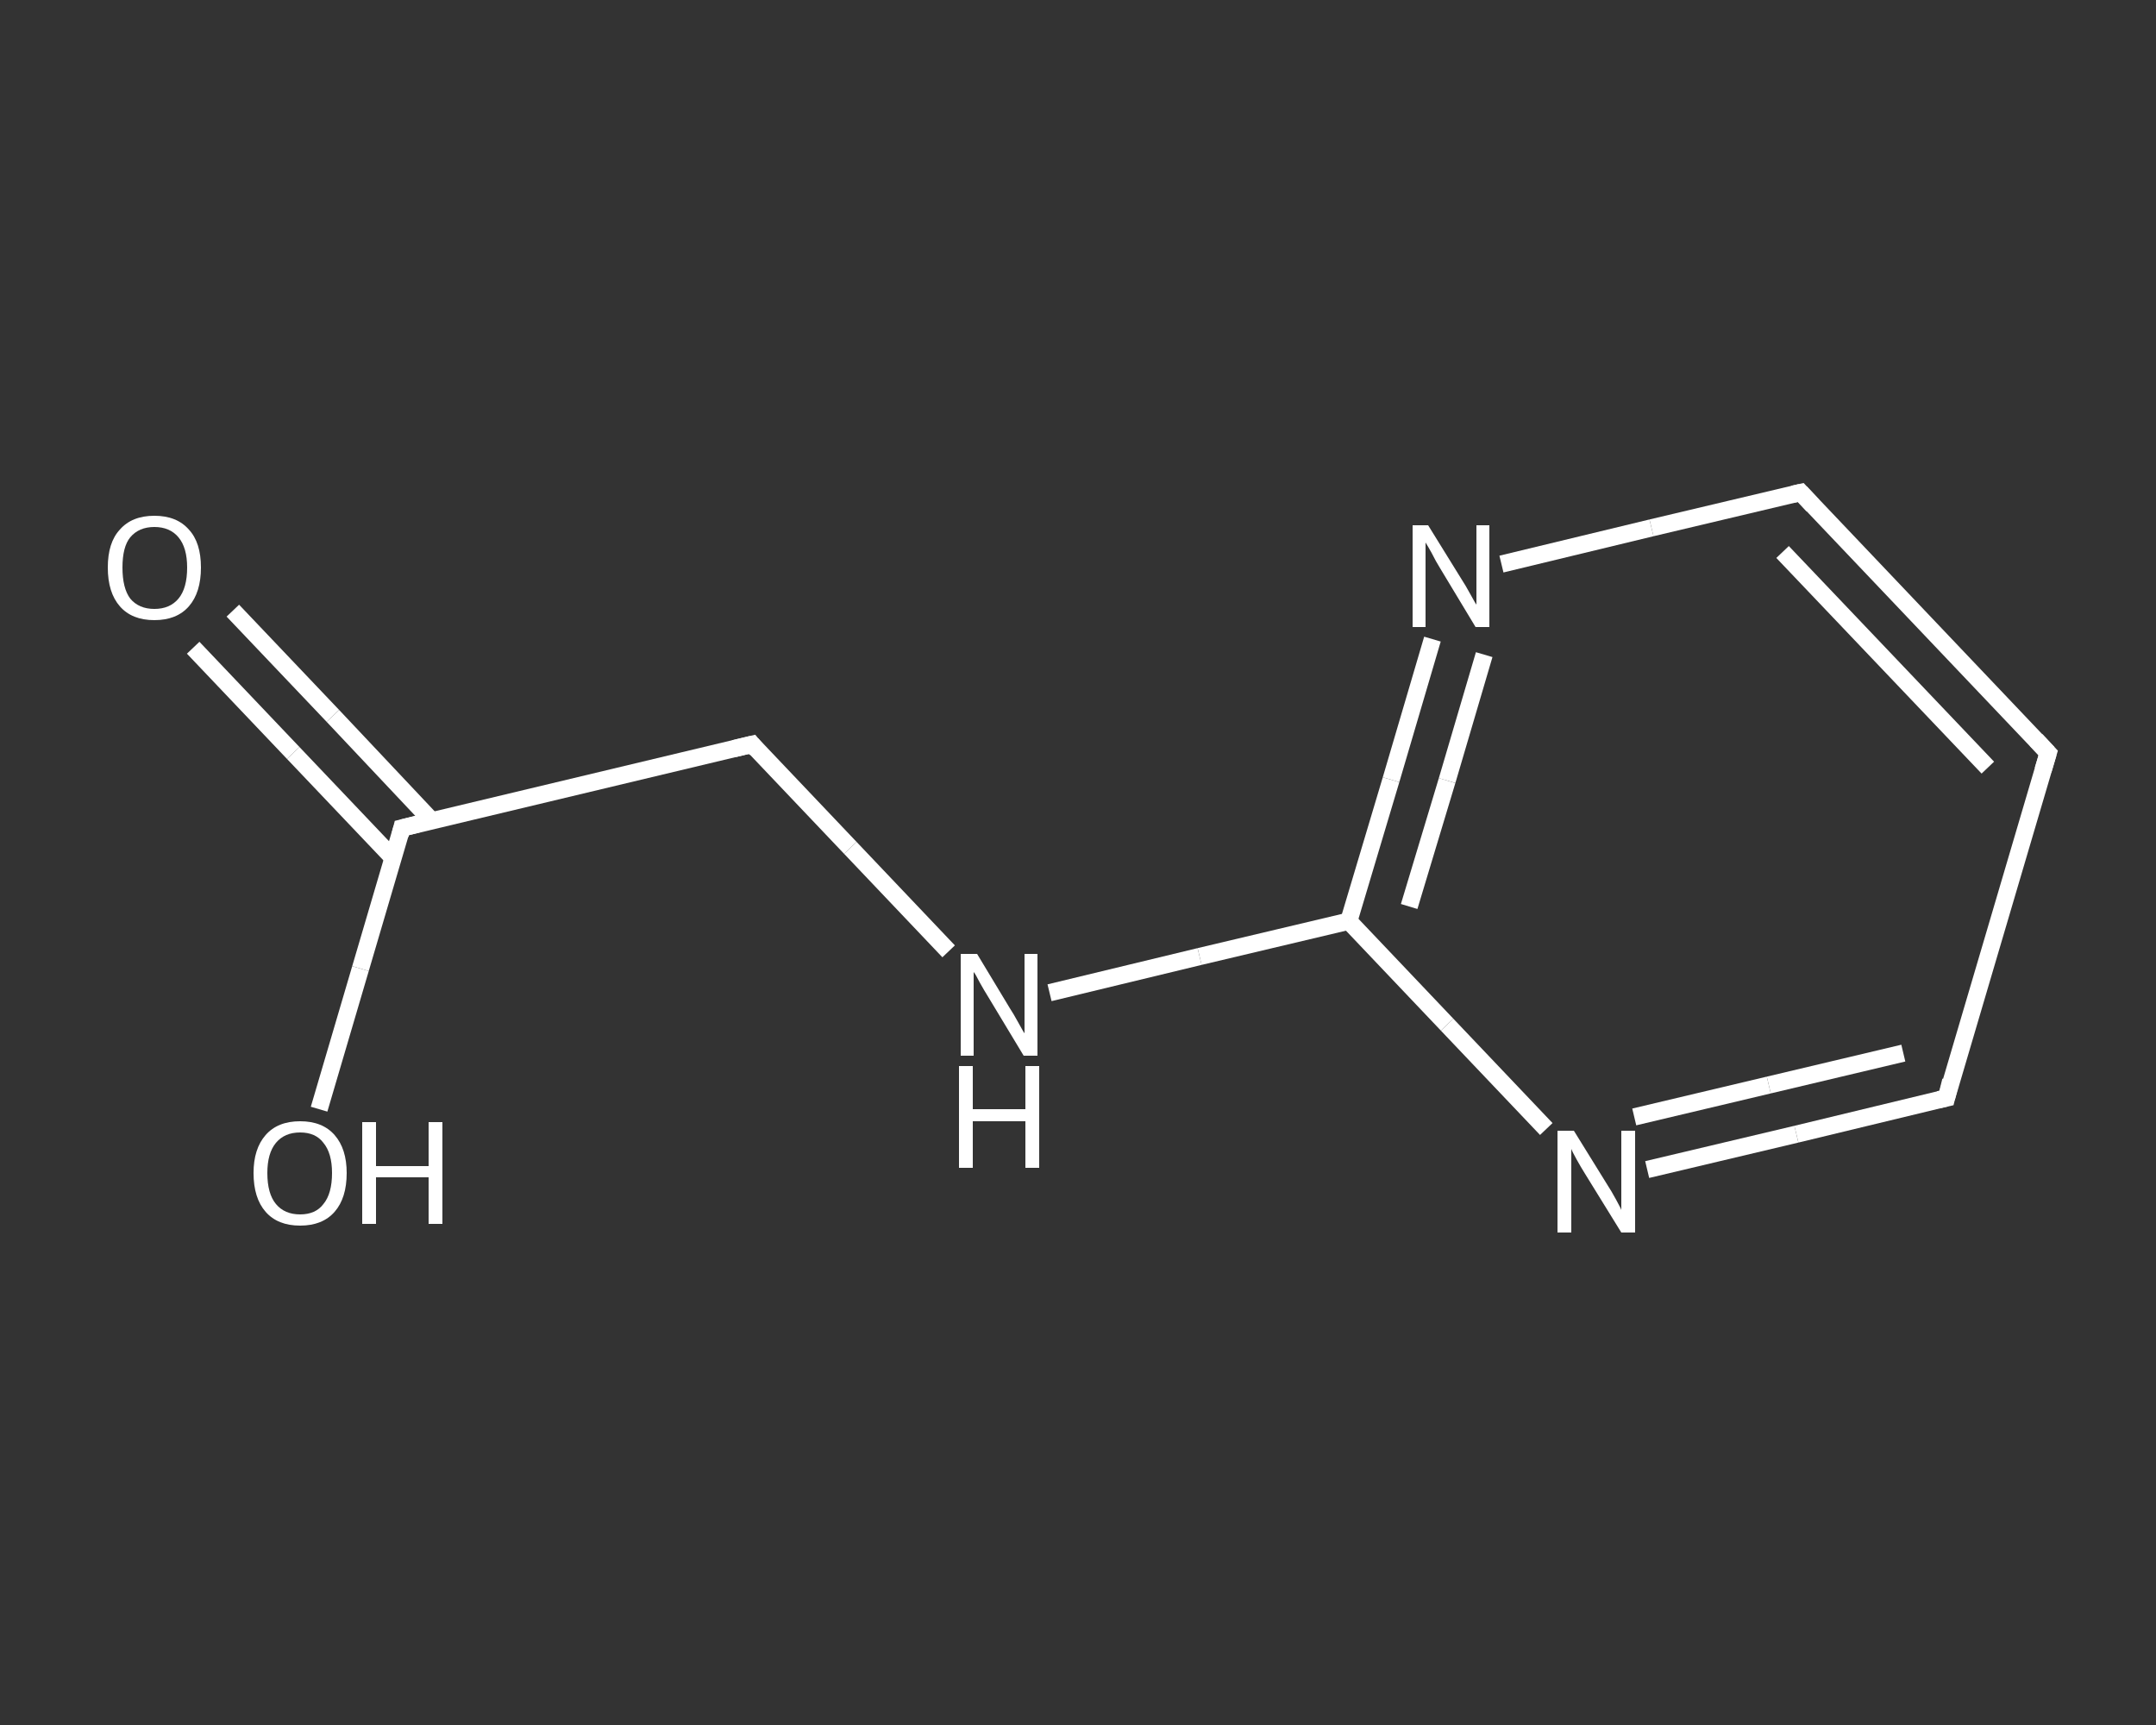 <?xml version='1.0' encoding='iso-8859-1'?>
<svg version='1.1' baseProfile='full'
              xmlns='http://www.w3.org/2000/svg'
                      xmlns:rdkit='http://www.rdkit.org/xml'
                      xmlns:xlink='http://www.w3.org/1999/xlink'
                  xml:space='preserve'
width='250px' height='200px' viewBox='0 0 250 200'>
<rect x="0" y="0" width="250" height="200" fill="#333333" stroke="none"/>
<!-- END OF HEADER -->
<rect style='opacity:1.0;fill:transparent;stroke:none' width='250.0' height='200.0' x='0.0' y='0.0'> </rect>
<path class='bond-0 atom-0 atom-1' d='M 27.0,70.8 L 38.6,83.0' style='fill:none;fill-rule:evenodd;stroke:#FFFFFF;stroke-width:2.0px;stroke-linecap:butt;stroke-linejoin:miter;stroke-opacity:1' />
<path class='bond-0 atom-0 atom-1' d='M 38.6,83.0 L 50.1,95.2' style='fill:none;fill-rule:evenodd;stroke:#FFFFFF;stroke-width:2.0px;stroke-linecap:butt;stroke-linejoin:miter;stroke-opacity:1' />
<path class='bond-0 atom-0 atom-1' d='M 22.4,75.1 L 34.0,87.3' style='fill:none;fill-rule:evenodd;stroke:#FFFFFF;stroke-width:2.0px;stroke-linecap:butt;stroke-linejoin:miter;stroke-opacity:1' />
<path class='bond-0 atom-0 atom-1' d='M 34.0,87.3 L 45.6,99.5' style='fill:none;fill-rule:evenodd;stroke:#FFFFFF;stroke-width:2.0px;stroke-linecap:butt;stroke-linejoin:miter;stroke-opacity:1' />
<path class='bond-1 atom-1 atom-2' d='M 46.6,96.0 L 41.8,112.3' style='fill:none;fill-rule:evenodd;stroke:#FFFFFF;stroke-width:2.0px;stroke-linecap:butt;stroke-linejoin:miter;stroke-opacity:1' />
<path class='bond-1 atom-1 atom-2' d='M 41.8,112.3 L 37.0,128.6' style='fill:none;fill-rule:evenodd;stroke:#FFFFFF;stroke-width:2.0px;stroke-linecap:butt;stroke-linejoin:miter;stroke-opacity:1' />
<path class='bond-2 atom-1 atom-3' d='M 46.6,96.0 L 87.2,86.3' style='fill:none;fill-rule:evenodd;stroke:#FFFFFF;stroke-width:2.0px;stroke-linecap:butt;stroke-linejoin:miter;stroke-opacity:1' />
<path class='bond-3 atom-3 atom-4' d='M 87.2,86.3 L 98.6,98.3' style='fill:none;fill-rule:evenodd;stroke:#FFFFFF;stroke-width:2.0px;stroke-linecap:butt;stroke-linejoin:miter;stroke-opacity:1' />
<path class='bond-3 atom-3 atom-4' d='M 98.6,98.3 L 110.0,110.3' style='fill:none;fill-rule:evenodd;stroke:#FFFFFF;stroke-width:2.0px;stroke-linecap:butt;stroke-linejoin:miter;stroke-opacity:1' />
<path class='bond-4 atom-4 atom-5' d='M 121.7,115.1 L 139.1,110.9' style='fill:none;fill-rule:evenodd;stroke:#FFFFFF;stroke-width:2.0px;stroke-linecap:butt;stroke-linejoin:miter;stroke-opacity:1' />
<path class='bond-4 atom-4 atom-5' d='M 139.1,110.9 L 156.4,106.8' style='fill:none;fill-rule:evenodd;stroke:#FFFFFF;stroke-width:2.0px;stroke-linecap:butt;stroke-linejoin:miter;stroke-opacity:1' />
<path class='bond-5 atom-5 atom-6' d='M 156.4,106.8 L 161.3,90.4' style='fill:none;fill-rule:evenodd;stroke:#FFFFFF;stroke-width:2.0px;stroke-linecap:butt;stroke-linejoin:miter;stroke-opacity:1' />
<path class='bond-5 atom-5 atom-6' d='M 161.3,90.4 L 166.1,74.1' style='fill:none;fill-rule:evenodd;stroke:#FFFFFF;stroke-width:2.0px;stroke-linecap:butt;stroke-linejoin:miter;stroke-opacity:1' />
<path class='bond-5 atom-5 atom-6' d='M 163.4,105.1 L 167.8,90.5' style='fill:none;fill-rule:evenodd;stroke:#FFFFFF;stroke-width:2.0px;stroke-linecap:butt;stroke-linejoin:miter;stroke-opacity:1' />
<path class='bond-5 atom-5 atom-6' d='M 167.8,90.5 L 172.1,75.9' style='fill:none;fill-rule:evenodd;stroke:#FFFFFF;stroke-width:2.0px;stroke-linecap:butt;stroke-linejoin:miter;stroke-opacity:1' />
<path class='bond-6 atom-6 atom-7' d='M 174.1,65.4 L 191.5,61.2' style='fill:none;fill-rule:evenodd;stroke:#FFFFFF;stroke-width:2.0px;stroke-linecap:butt;stroke-linejoin:miter;stroke-opacity:1' />
<path class='bond-6 atom-6 atom-7' d='M 191.5,61.2 L 208.8,57.1' style='fill:none;fill-rule:evenodd;stroke:#FFFFFF;stroke-width:2.0px;stroke-linecap:butt;stroke-linejoin:miter;stroke-opacity:1' />
<path class='bond-7 atom-7 atom-8' d='M 208.8,57.1 L 237.5,87.3' style='fill:none;fill-rule:evenodd;stroke:#FFFFFF;stroke-width:2.0px;stroke-linecap:butt;stroke-linejoin:miter;stroke-opacity:1' />
<path class='bond-7 atom-7 atom-8' d='M 206.7,64.0 L 230.5,89.0' style='fill:none;fill-rule:evenodd;stroke:#FFFFFF;stroke-width:2.0px;stroke-linecap:butt;stroke-linejoin:miter;stroke-opacity:1' />
<path class='bond-8 atom-8 atom-9' d='M 237.5,87.3 L 225.7,127.3' style='fill:none;fill-rule:evenodd;stroke:#FFFFFF;stroke-width:2.0px;stroke-linecap:butt;stroke-linejoin:miter;stroke-opacity:1' />
<path class='bond-9 atom-9 atom-10' d='M 225.7,127.3 L 208.3,131.5' style='fill:none;fill-rule:evenodd;stroke:#FFFFFF;stroke-width:2.0px;stroke-linecap:butt;stroke-linejoin:miter;stroke-opacity:1' />
<path class='bond-9 atom-9 atom-10' d='M 208.3,131.5 L 191.0,135.6' style='fill:none;fill-rule:evenodd;stroke:#FFFFFF;stroke-width:2.0px;stroke-linecap:butt;stroke-linejoin:miter;stroke-opacity:1' />
<path class='bond-9 atom-9 atom-10' d='M 220.7,122.1 L 205.1,125.8' style='fill:none;fill-rule:evenodd;stroke:#FFFFFF;stroke-width:2.0px;stroke-linecap:butt;stroke-linejoin:miter;stroke-opacity:1' />
<path class='bond-9 atom-9 atom-10' d='M 205.1,125.8 L 189.5,129.5' style='fill:none;fill-rule:evenodd;stroke:#FFFFFF;stroke-width:2.0px;stroke-linecap:butt;stroke-linejoin:miter;stroke-opacity:1' />
<path class='bond-10 atom-10 atom-5' d='M 179.3,130.9 L 167.8,118.8' style='fill:none;fill-rule:evenodd;stroke:#FFFFFF;stroke-width:2.0px;stroke-linecap:butt;stroke-linejoin:miter;stroke-opacity:1' />
<path class='bond-10 atom-10 atom-5' d='M 167.8,118.8 L 156.4,106.8' style='fill:none;fill-rule:evenodd;stroke:#FFFFFF;stroke-width:2.0px;stroke-linecap:butt;stroke-linejoin:miter;stroke-opacity:1' />
<path d='M 46.4,96.8 L 46.6,96.0 L 48.6,95.5' style='fill:none;stroke:#FFFFFF;stroke-width:2.0px;stroke-linecap:butt;stroke-linejoin:miter;stroke-opacity:1;' />
<path d='M 85.1,86.8 L 87.2,86.3 L 87.7,86.9' style='fill:none;stroke:#FFFFFF;stroke-width:2.0px;stroke-linecap:butt;stroke-linejoin:miter;stroke-opacity:1;' />
<path d='M 207.9,57.3 L 208.8,57.1 L 210.2,58.6' style='fill:none;stroke:#FFFFFF;stroke-width:2.0px;stroke-linecap:butt;stroke-linejoin:miter;stroke-opacity:1;' />
<path d='M 236.1,85.8 L 237.5,87.3 L 236.9,89.3' style='fill:none;stroke:#FFFFFF;stroke-width:2.0px;stroke-linecap:butt;stroke-linejoin:miter;stroke-opacity:1;' />
<path d='M 226.2,125.3 L 225.7,127.3 L 224.8,127.5' style='fill:none;stroke:#FFFFFF;stroke-width:2.0px;stroke-linecap:butt;stroke-linejoin:miter;stroke-opacity:1;' />
<path class='atom-0' d='M 12.5 65.8
Q 12.5 62.9, 13.9 61.4
Q 15.3 59.8, 17.9 59.8
Q 20.5 59.8, 21.9 61.4
Q 23.3 62.9, 23.3 65.8
Q 23.3 68.7, 21.9 70.3
Q 20.5 71.9, 17.9 71.9
Q 15.3 71.9, 13.9 70.3
Q 12.5 68.7, 12.5 65.8
M 17.9 70.6
Q 19.7 70.6, 20.7 69.4
Q 21.7 68.2, 21.7 65.8
Q 21.7 63.5, 20.7 62.3
Q 19.7 61.1, 17.9 61.1
Q 16.1 61.1, 15.1 62.3
Q 14.2 63.4, 14.2 65.8
Q 14.2 68.2, 15.1 69.4
Q 16.1 70.6, 17.9 70.6
' fill='#FFFFFF'/>
<path class='atom-2' d='M 29.4 136.0
Q 29.4 133.2, 30.8 131.6
Q 32.2 130.0, 34.8 130.0
Q 37.4 130.0, 38.8 131.6
Q 40.2 133.2, 40.2 136.0
Q 40.2 138.9, 38.8 140.5
Q 37.4 142.1, 34.8 142.1
Q 32.2 142.1, 30.8 140.5
Q 29.4 138.9, 29.4 136.0
M 34.8 140.8
Q 36.6 140.8, 37.5 139.6
Q 38.5 138.4, 38.5 136.0
Q 38.5 133.7, 37.5 132.5
Q 36.6 131.3, 34.8 131.3
Q 33.0 131.3, 32.0 132.5
Q 31.0 133.7, 31.0 136.0
Q 31.0 138.4, 32.0 139.6
Q 33.0 140.8, 34.8 140.8
' fill='#FFFFFF'/>
<path class='atom-2' d='M 42.0 130.1
L 43.6 130.1
L 43.6 135.2
L 49.7 135.2
L 49.7 130.1
L 51.3 130.1
L 51.3 141.9
L 49.7 141.9
L 49.7 136.5
L 43.6 136.5
L 43.6 141.9
L 42.0 141.9
L 42.0 130.1
' fill='#FFFFFF'/>
<path class='atom-4' d='M 113.3 110.6
L 117.1 116.9
Q 117.5 117.5, 118.1 118.6
Q 118.7 119.7, 118.8 119.8
L 118.8 110.6
L 120.3 110.6
L 120.3 122.4
L 118.7 122.4
L 114.6 115.6
Q 114.1 114.8, 113.6 113.9
Q 113.1 112.9, 112.9 112.7
L 112.9 122.4
L 111.4 122.4
L 111.4 110.6
L 113.3 110.6
' fill='#FFFFFF'/>
<path class='atom-4' d='M 111.2 123.6
L 112.8 123.6
L 112.8 128.6
L 118.9 128.6
L 118.9 123.6
L 120.5 123.6
L 120.5 135.4
L 118.9 135.4
L 118.9 130.0
L 112.8 130.0
L 112.8 135.4
L 111.2 135.4
L 111.2 123.6
' fill='#FFFFFF'/>
<path class='atom-6' d='M 165.6 60.9
L 169.5 67.2
Q 169.9 67.8, 170.5 68.9
Q 171.1 70.0, 171.2 70.1
L 171.2 60.9
L 172.7 60.9
L 172.7 72.7
L 171.1 72.7
L 167.0 65.9
Q 166.5 65.1, 166.0 64.1
Q 165.5 63.2, 165.3 62.9
L 165.3 72.7
L 163.8 72.7
L 163.8 60.9
L 165.6 60.9
' fill='#FFFFFF'/>
<path class='atom-10' d='M 182.5 131.1
L 186.4 137.4
Q 186.8 138.0, 187.4 139.1
Q 188.0 140.2, 188.0 140.3
L 188.0 131.1
L 189.6 131.1
L 189.6 142.9
L 188.0 142.9
L 183.8 136.1
Q 183.3 135.3, 182.8 134.4
Q 182.3 133.5, 182.2 133.2
L 182.2 142.9
L 180.6 142.9
L 180.6 131.1
L 182.5 131.1
' fill='#FFFFFF'/>
</svg>
